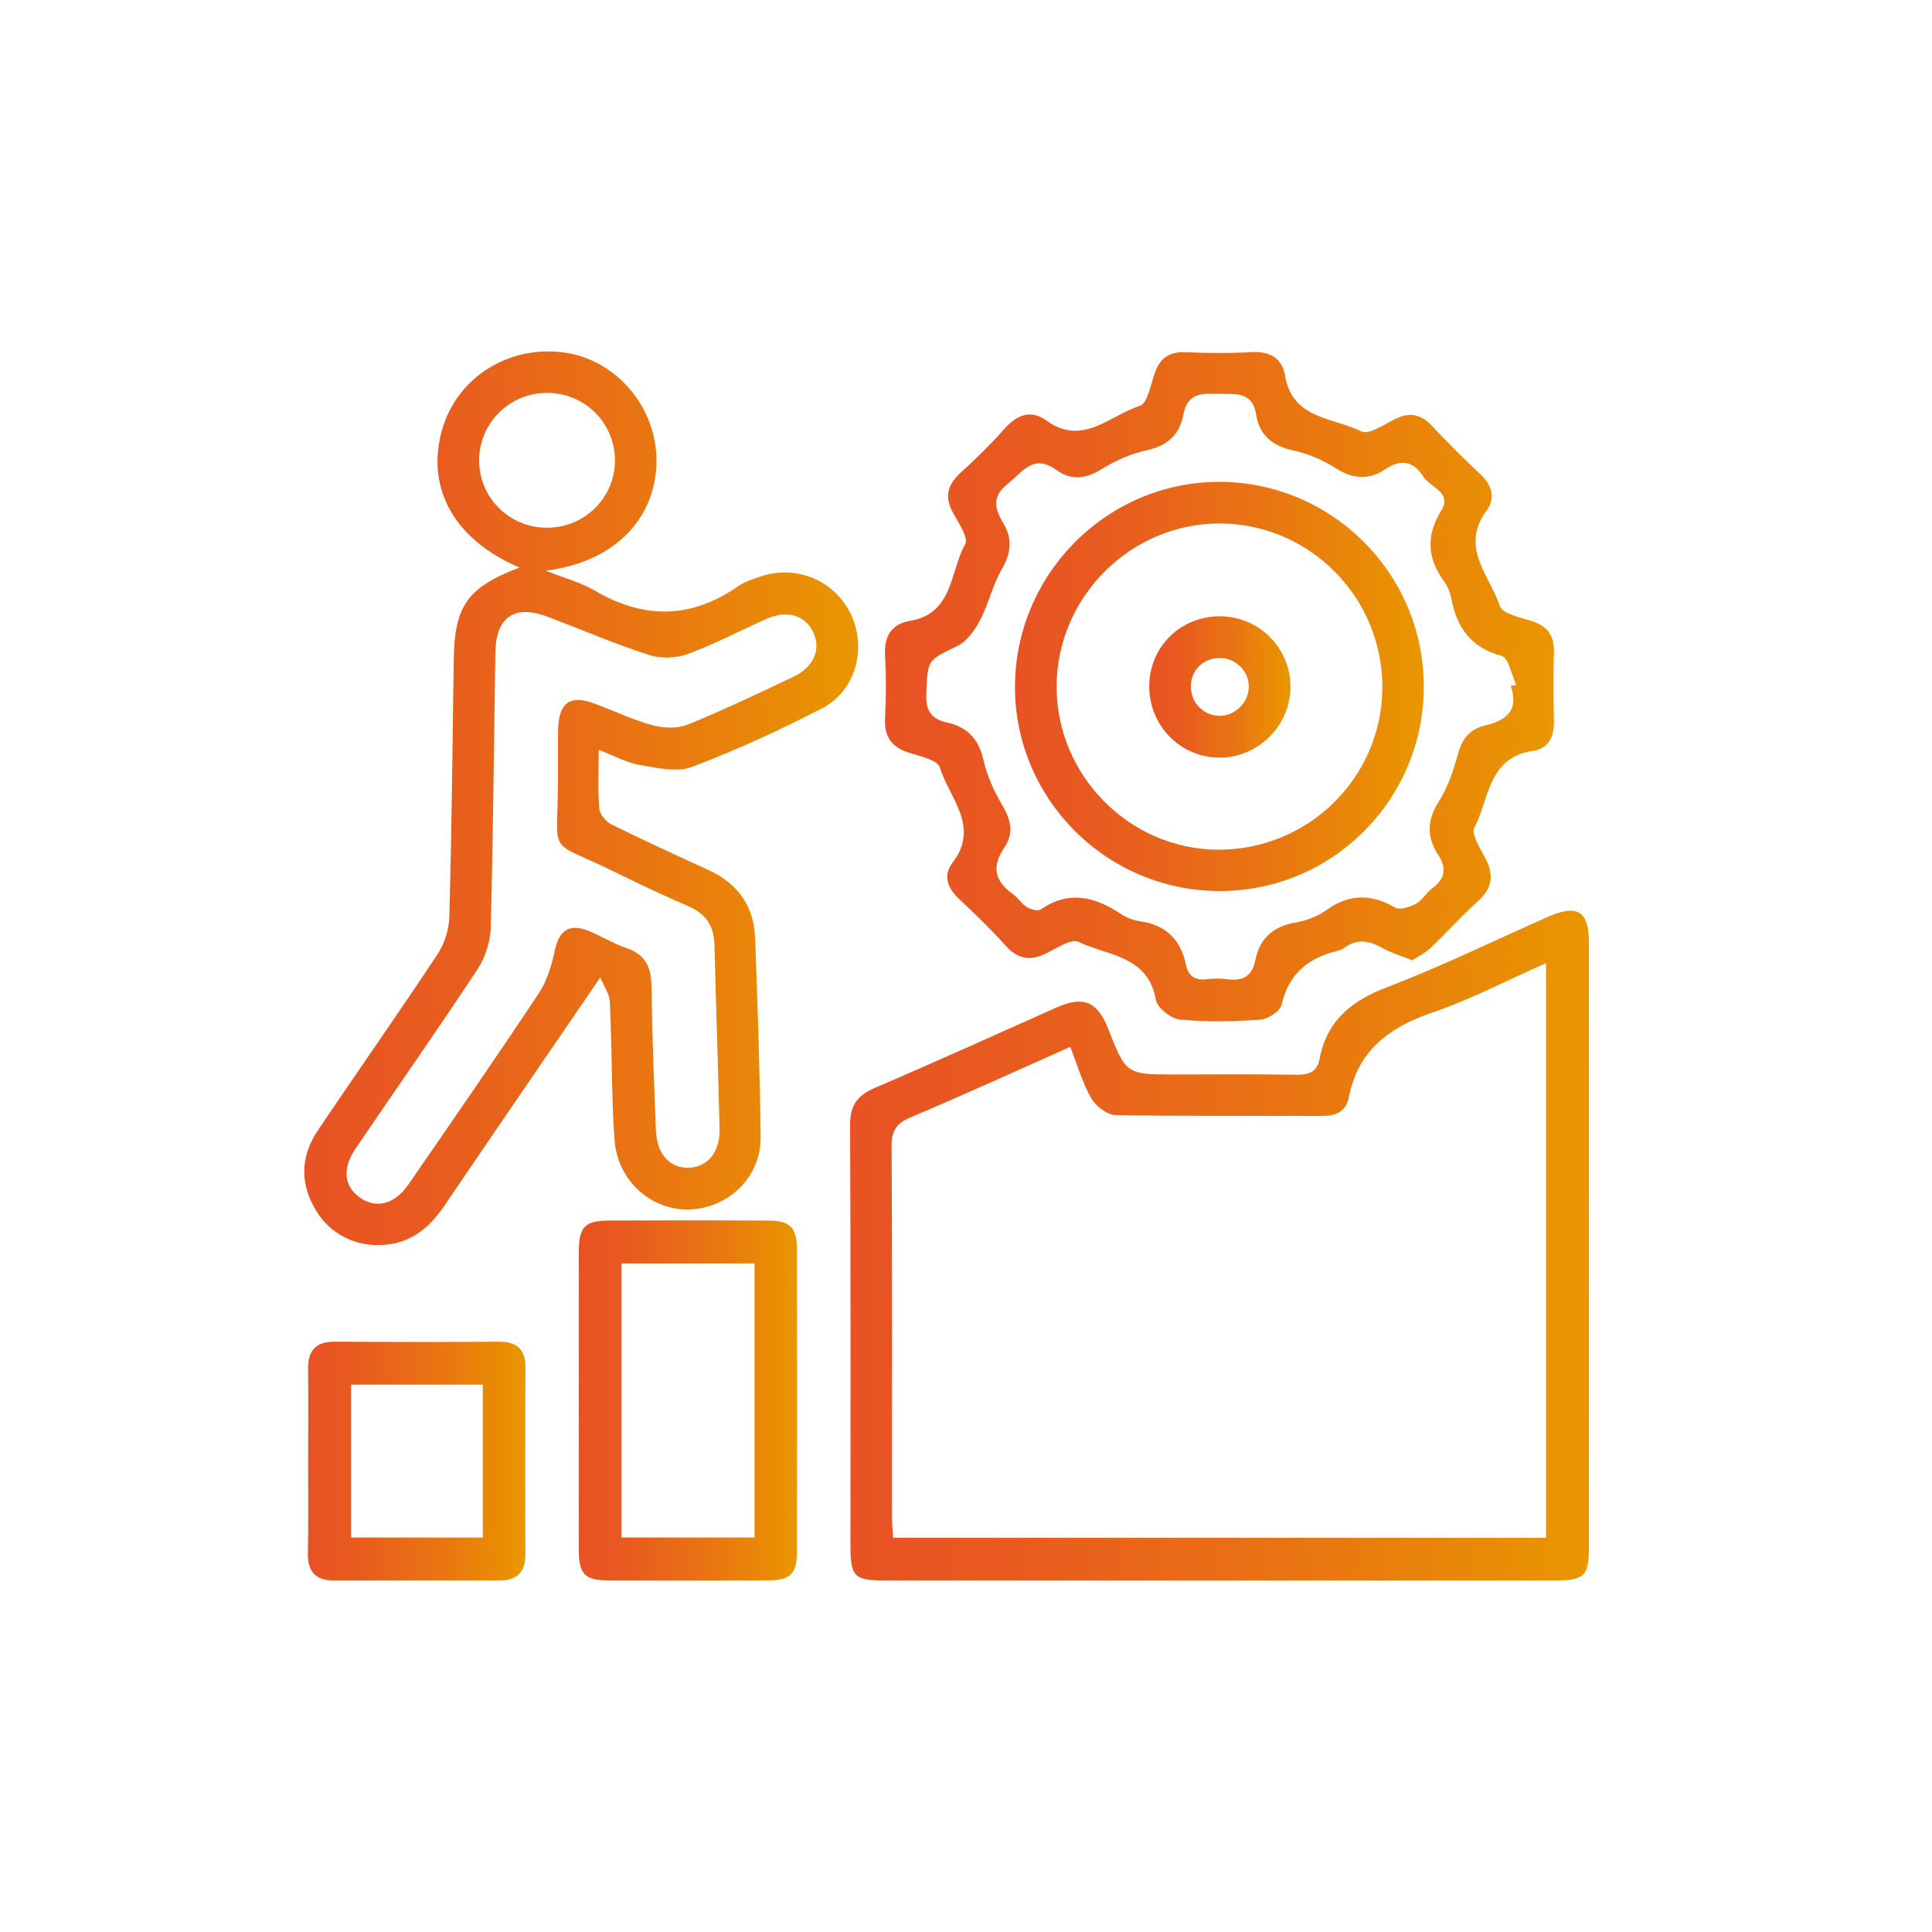 <?xml version="1.0" encoding="utf-8"?>
<!-- Generator: Adobe Illustrator 26.5.0, SVG Export Plug-In . SVG Version: 6.00 Build 0)  -->
<svg version="1.1" id="Layer_1" xmlns="http://www.w3.org/2000/svg" xmlns:xlink="http://www.w3.org/1999/xlink" x="0px" y="0px"
	 viewBox="0 0 200 200" style="enable-background:new 0 0 200 200;" xml:space="preserve">
<style type="text/css">
	.st0{fill:url(#SVGID_1_);}
	.st1{fill:url(#SVGID_00000108996811494140798640000011896706373478192292_);}
	.st2{fill:url(#SVGID_00000144306691871645810910000008213172452844805516_);}
	.st3{fill:url(#SVGID_00000178172330668135867990000016021671767786376861_);}
	.st4{fill:url(#SVGID_00000145767736192345591600000016457409624810065563_);}
	.st5{fill:url(#SVGID_00000163048614600762992370000004533804793649043858_);}
	.st6{fill:url(#SVGID_00000134218119345079950960000015716621683189498285_);}
</style>
<g>
	<linearGradient id="SVGID_1_" gradientUnits="userSpaceOnUse" x1="31.5" y1="82.627" x2="88.837" y2="82.627">
		<stop  offset="1.385225e-07" style="stop-color:#E85224"/>
		<stop  offset="0.225" style="stop-color:#E85B1F"/>
		<stop  offset="0.597" style="stop-color:#E97412"/>
		<stop  offset="0.996" style="stop-color:#E99600"/>
	</linearGradient>
	<path class="st0" d="M53.78,58.75c-6.73-2.86-9.69-8.18-8.05-14.14c1.51-5.5,6.9-8.93,12.72-8.11c5.39,0.76,9.57,5.73,9.51,11.28
		c-0.07,5.94-4.4,10.44-11.47,11.29c2.04,0.81,3.66,1.23,5.05,2.05c5.08,2.99,9.99,2.97,14.87-0.43c0.69-0.48,1.54-0.75,2.35-1.02
		c3.72-1.26,7.71,0.46,9.35,3.98c1.63,3.52,0.46,7.88-3.02,9.68c-4.37,2.25-8.86,4.32-13.46,6.06c-1.56,0.59-3.62,0.1-5.4-0.2
		c-1.36-0.23-2.63-0.95-4.25-1.57c0,2.26-0.1,4.18,0.06,6.09c0.05,0.59,0.69,1.35,1.25,1.63c3.33,1.65,6.7,3.19,10.08,4.74
		c3.02,1.38,4.68,3.75,4.8,7.03c0.26,6.85,0.49,13.71,0.57,20.57c0.05,4.11-3.23,7.33-7.29,7.52c-3.96,0.18-7.46-2.93-7.81-7
		c-0.15-1.71-0.2-3.42-0.25-5.14c-0.09-3.14-0.1-6.29-0.27-9.43c-0.04-0.74-0.56-1.45-0.98-2.45c-5.61,8.2-10.89,15.9-16.13,23.62
		c-1.34,1.97-2.95,3.49-5.36,3.95c-3.11,0.59-6.16-0.64-7.82-3.25c-1.79-2.81-1.79-5.71,0.06-8.46c4.1-6.1,8.34-12.12,12.4-18.25
		c0.73-1.1,1.19-2.59,1.23-3.91c0.23-8.86,0.33-17.72,0.45-26.58C47.05,62.72,48.36,60.82,53.78,58.75z M57.76,80.54
		c0-0.86,0-1.71,0-2.57c0-0.86-0.01-1.71,0.02-2.57c0.09-2.67,1.26-3.49,3.73-2.58c2.01,0.74,3.96,1.69,6.01,2.25
		c1.15,0.31,2.6,0.37,3.67-0.06c3.7-1.5,7.31-3.23,10.92-4.94c2.16-1.02,2.93-2.89,2.05-4.68c-0.83-1.7-2.69-2.26-4.78-1.34
		c-2.74,1.21-5.4,2.63-8.21,3.66c-1.2,0.44-2.8,0.48-4.02,0.08c-3.52-1.14-6.94-2.61-10.41-3.93c-3.46-1.32-5.4-0.01-5.46,3.67
		c-0.15,9.5-0.23,19-0.48,28.5c-0.04,1.46-0.57,3.09-1.37,4.31c-4.13,6.26-8.44,12.39-12.65,18.6c-1.39,2.05-1.16,3.92,0.53,5.07
		c1.65,1.13,3.56,0.64,4.94-1.35c4.54-6.58,9.09-13.16,13.52-19.82c0.86-1.3,1.34-2.93,1.67-4.47c0.44-2.06,1.5-2.82,3.5-2
		c1.32,0.54,2.55,1.31,3.9,1.77c1.94,0.66,2.57,1.94,2.6,3.9c0.07,5,0.26,10,0.46,14.99c0.1,2.45,1.44,3.91,3.4,3.85
		c1.96-0.06,3.25-1.62,3.19-4.03c-0.15-6.36-0.37-12.71-0.53-19.06c-0.05-1.93-0.88-3.2-2.68-3.97c-2.49-1.07-4.94-2.23-7.38-3.43
		C56.33,86.66,57.78,89.02,57.76,80.54z M56.67,40.67c-3.85-0.02-6.99,3.02-7.07,6.84c-0.08,3.91,3.05,7.11,6.99,7.12
		c3.94,0.02,7.11-3.14,7.07-7.04C63.62,43.76,60.52,40.69,56.67,40.67z"/>
	
		<linearGradient id="SVGID_00000037686258379225949300000011962183504994897801_" gradientUnits="userSpaceOnUse" x1="87.994" y1="128.942" x2="164.5" y2="128.942">
		<stop  offset="1.385225e-07" style="stop-color:#E85224"/>
		<stop  offset="0.225" style="stop-color:#E85B1F"/>
		<stop  offset="0.597" style="stop-color:#E97412"/>
		<stop  offset="0.996" style="stop-color:#E99600"/>
	</linearGradient>
	<path style="fill:url(#SVGID_00000037686258379225949300000011962183504994897801_);" d="M126.11,163.61c-11.5,0-23.01,0-34.51,0
		c-3.18,0-3.56-0.39-3.56-3.61c0-14.5,0.03-29.01-0.04-43.51c-0.01-2.04,0.72-3.09,2.56-3.87c6.3-2.69,12.54-5.54,18.8-8.32
		c2.79-1.24,4.25-0.63,5.35,2.18c1.87,4.75,1.87,4.75,6.97,4.75c4.14,0,8.29-0.05,12.43,0.03c1.32,0.02,2.22-0.23,2.49-1.64
		c0.76-3.98,3.31-6.03,7.02-7.44c5.66-2.16,11.12-4.85,16.67-7.29c2.97-1.31,4.19-0.55,4.19,2.61c0.01,20.94,0.01,41.87,0,62.81
		c0,2.8-0.52,3.3-3.45,3.3C149.4,163.62,137.75,163.61,126.11,163.61z M110.79,108.37c-5.69,2.53-11.07,4.99-16.52,7.29
		c-1.48,0.62-1.98,1.38-1.97,2.99c0.07,12.79,0.04,25.57,0.04,38.36c0,0.69,0.07,1.39,0.11,2.18c22.61,0,45.07,0,67.6,0
		c0-19.83,0-39.54,0-59.49c-4.06,1.79-7.8,3.76-11.76,5.11c-4.5,1.54-7.73,3.93-8.67,8.83c-0.26,1.38-1.31,1.89-2.72,1.88
		c-7.14-0.03-14.29,0.05-21.43-0.09c-0.87-0.02-2.04-0.93-2.51-1.75C112.06,112.11,111.55,110.3,110.79,108.37z"/>
	
		<linearGradient id="SVGID_00000024711082796944430540000016107782722829944717_" gradientUnits="userSpaceOnUse" x1="91.598" y1="71.091" x2="160.859" y2="71.091">
		<stop  offset="1.385225e-07" style="stop-color:#E85224"/>
		<stop  offset="0.225" style="stop-color:#E85B1F"/>
		<stop  offset="0.597" style="stop-color:#E97412"/>
		<stop  offset="0.996" style="stop-color:#E99600"/>
	</linearGradient>
	<path style="fill:url(#SVGID_00000024711082796944430540000016107782722829944717_);" d="M146.19,99.41
		c-1.16-0.47-2.2-0.77-3.11-1.29c-1.37-0.77-2.64-0.98-3.96,0.03c-0.17,0.13-0.38,0.21-0.58,0.26c-3.06,0.72-5.14,2.35-5.87,5.61
		c-0.15,0.67-1.41,1.48-2.2,1.54c-2.77,0.19-5.58,0.25-8.34-0.02c-0.92-0.09-2.33-1.22-2.48-2.05c-0.8-4.6-5.01-4.54-8-5.99
		c-0.75-0.36-2.24,0.64-3.31,1.17c-1.63,0.81-2.93,0.67-4.2-0.74c-1.53-1.69-3.17-3.3-4.84-4.85c-1.23-1.14-1.7-2.45-0.69-3.78
		c2.86-3.75-0.35-6.69-1.32-9.86c-0.23-0.76-2.02-1.15-3.16-1.51c-1.86-0.58-2.63-1.7-2.51-3.65c0.12-2.14,0.12-4.29,0-6.43
		c-0.11-1.97,0.65-3.25,2.56-3.57c4.53-0.76,4.14-5.11,5.74-7.95c0.37-0.65-0.71-2.22-1.28-3.28c-0.92-1.68-0.51-2.93,0.84-4.15
		c1.58-1.44,3.12-2.95,4.54-4.55c1.29-1.44,2.71-1.97,4.31-0.81c3.73,2.7,6.56-0.54,9.65-1.52c0.8-0.25,1.14-2.18,1.55-3.38
		c0.55-1.58,1.53-2.25,3.22-2.18c2.28,0.1,4.58,0.12,6.85-0.01c1.89-0.1,3.14,0.66,3.43,2.45c0.75,4.52,5,4.3,7.9,5.76
		c0.76,0.38,2.35-0.71,3.49-1.28c1.51-0.75,2.68-0.51,3.82,0.71c1.61,1.72,3.28,3.39,5,5c1.23,1.15,1.62,2.47,0.63,3.8
		c-2.78,3.76,0.35,6.71,1.4,9.85c0.27,0.82,2.16,1.18,3.37,1.58c1.61,0.53,2.26,1.53,2.22,3.2c-0.07,2.36-0.06,4.72,0,7.07
		c0.05,1.66-0.54,2.9-2.22,3.15c-4.62,0.69-4.47,5-6.02,7.95c-0.35,0.66,0.6,2.11,1.12,3.1c0.94,1.77,0.77,3.17-0.79,4.55
		c-1.71,1.51-3.23,3.24-4.88,4.81C147.53,98.67,146.82,99,146.19,99.41z M156.38,70.98c0.19-0.02,0.38-0.05,0.58-0.07
		c-0.49-1.05-0.79-2.82-1.5-3.01c-3.22-0.86-4.66-2.95-5.23-5.99c-0.12-0.62-0.39-1.25-0.76-1.76c-1.74-2.39-1.85-4.72-0.28-7.29
		c1.18-1.94-1.16-2.39-1.86-3.53c-1-1.62-2.33-1.83-3.92-0.76c-1.73,1.16-3.38,1.02-5.17-0.12c-1.3-0.83-2.81-1.48-4.32-1.81
		c-2.14-0.47-3.54-1.53-3.88-3.69c-0.38-2.45-2.11-2.14-3.84-2.18c-1.71-0.04-3.27-0.15-3.69,2.11c-0.39,2.09-1.64,3.27-3.83,3.74
		c-1.64,0.35-3.27,1.09-4.71,1.98c-1.61,1-3.12,1.13-4.58,0.07c-2.43-1.76-3.54,0.19-5.11,1.45c-1.66,1.34-1.28,2.59-0.43,4.02
		c0.98,1.64,0.83,3.11-0.15,4.79c-0.96,1.64-1.36,3.6-2.26,5.3c-0.54,1.03-1.37,2.18-2.37,2.66c-3.09,1.49-3.03,1.38-3.18,4.91
		c-0.08,1.77,0.5,2.63,2.17,3c2.07,0.46,3.25,1.69,3.74,3.86c0.37,1.64,1.1,3.26,1.97,4.72c0.91,1.52,1.18,2.93,0.18,4.39
		c-1.35,1.98-0.94,3.49,0.93,4.81c0.52,0.36,0.86,0.99,1.4,1.31c0.41,0.25,1.16,0.46,1.47,0.25c2.91-2,5.6-1.32,8.28,0.47
		c0.58,0.39,1.3,0.66,1.99,0.76c2.67,0.38,4.2,1.89,4.74,4.48c0.24,1.17,0.92,1.67,2.14,1.52c0.7-0.08,1.44-0.1,2.14,0
		c1.59,0.22,2.58-0.29,2.91-1.96c0.45-2.29,1.87-3.52,4.19-3.92c1.1-0.19,2.26-0.62,3.16-1.27c2.37-1.71,4.64-1.7,7.13-0.27
		c0.49,0.28,1.52-0.05,2.14-0.39c0.66-0.36,1.08-1.15,1.7-1.61c1.35-0.99,1.5-2.1,0.61-3.46c-1.21-1.86-1.17-3.6,0.08-5.54
		c0.94-1.47,1.51-3.24,1.98-4.94c0.42-1.56,1.24-2.53,2.77-2.9C155.83,74.59,157.3,73.64,156.38,70.98z"/>
	
		<linearGradient id="SVGID_00000049220572433125254400000016351218066323500694_" gradientUnits="userSpaceOnUse" x1="59.91" y1="144.977" x2="82.528" y2="144.977">
		<stop  offset="1.385225e-07" style="stop-color:#E85224"/>
		<stop  offset="0.225" style="stop-color:#E85B1F"/>
		<stop  offset="0.597" style="stop-color:#E97412"/>
		<stop  offset="0.996" style="stop-color:#E99600"/>
	</linearGradient>
	<path style="fill:url(#SVGID_00000049220572433125254400000016351218066323500694_);" d="M59.91,145.01c0-5.14-0.01-10.29,0-15.43
		c0.01-2.56,0.63-3.22,3.12-3.23c5.5-0.03,11-0.03,16.5,0c2.25,0.01,2.97,0.73,2.97,2.96c0.02,10.43,0.02,20.86,0,31.29
		c0,2.29-0.67,2.99-2.91,3c-5.57,0.03-11.14,0.03-16.71,0c-2.35-0.01-2.96-0.69-2.97-3.16C59.9,155.3,59.91,150.16,59.91,145.01z
		 M64.34,130.79c0,9.52,0,18.9,0,28.37c4.65,0,9.16,0,13.77,0c0-9.53,0-18.91,0-28.37C73.45,130.79,68.93,130.79,64.34,130.79z"/>
	
		<linearGradient id="SVGID_00000106141269791479471610000012347860731696492187_" gradientUnits="userSpaceOnUse" x1="31.888" y1="151.252" x2="54.402" y2="151.252">
		<stop  offset="1.385225e-07" style="stop-color:#E85224"/>
		<stop  offset="0.225" style="stop-color:#E85B1F"/>
		<stop  offset="0.597" style="stop-color:#E97412"/>
		<stop  offset="0.996" style="stop-color:#E99600"/>
	</linearGradient>
	<path style="fill:url(#SVGID_00000106141269791479471610000012347860731696492187_);" d="M31.9,151.18c0-3.14,0.04-6.28-0.01-9.43
		c-0.03-1.97,0.81-2.88,2.81-2.86c5.64,0.04,11.28,0.04,16.92,0c1.86-0.01,2.78,0.77,2.77,2.67c-0.02,6.43-0.03,12.85,0,19.28
		c0.01,1.88-0.82,2.77-2.7,2.77c-5.71-0.01-11.42-0.01-17.14,0c-1.88,0-2.7-0.92-2.68-2.79C31.94,157.61,31.9,154.39,31.9,151.18z
		 M49.98,143.34c-4.67,0-9.13,0-13.63,0c0,5.36,0,10.59,0,15.83c4.61,0,9.07,0,13.63,0C49.98,153.86,49.98,148.68,49.98,143.34z"/>
	
		<linearGradient id="SVGID_00000052817657947812316070000014296655896125628048_" gradientUnits="userSpaceOnUse" x1="105.079" y1="71.068" x2="147.393" y2="71.068">
		<stop  offset="1.385225e-07" style="stop-color:#E85224"/>
		<stop  offset="0.225" style="stop-color:#E85B1F"/>
		<stop  offset="0.597" style="stop-color:#E97412"/>
		<stop  offset="0.996" style="stop-color:#E99600"/>
	</linearGradient>
	<path style="fill:url(#SVGID_00000052817657947812316070000014296655896125628048_);" d="M147.39,71.05
		c0.02,11.67-9.42,21.17-21.06,21.19c-11.75,0.03-21.32-9.54-21.26-21.24c0.07-11.65,9.59-21.14,21.19-21.12
		C137.9,49.91,147.38,59.4,147.39,71.05z M143.1,71.23c0.06-9.33-7.46-16.98-16.75-17.04c-9.26-0.06-16.94,7.57-16.97,16.86
		c-0.03,9.2,7.51,16.84,16.67,16.91C135.4,88.02,143.04,80.53,143.1,71.23z"/>
	
		<linearGradient id="SVGID_00000061432464238713382870000012771674044054052745_" gradientUnits="userSpaceOnUse" x1="118.969" y1="71.111" x2="133.583" y2="71.111">
		<stop  offset="1.385225e-07" style="stop-color:#E85224"/>
		<stop  offset="0.225" style="stop-color:#E85B1F"/>
		<stop  offset="0.597" style="stop-color:#E97412"/>
		<stop  offset="0.996" style="stop-color:#E99600"/>
	</linearGradient>
	<path style="fill:url(#SVGID_00000061432464238713382870000012771674044054052745_);" d="M118.97,71.01
		c0.03-4.1,3.29-7.27,7.42-7.21c3.98,0.06,7.18,3.29,7.2,7.26c0.02,4.02-3.34,7.38-7.36,7.37C122.18,78.41,118.94,75.1,118.97,71.01
		z M129.27,71.25c0.09-1.64-1.19-3.05-2.85-3.13c-1.72-0.08-3.06,1.12-3.14,2.81c-0.08,1.67,1.17,3.07,2.82,3.17
		C127.7,74.19,129.17,72.87,129.27,71.25z"/>
</g>
</svg>
